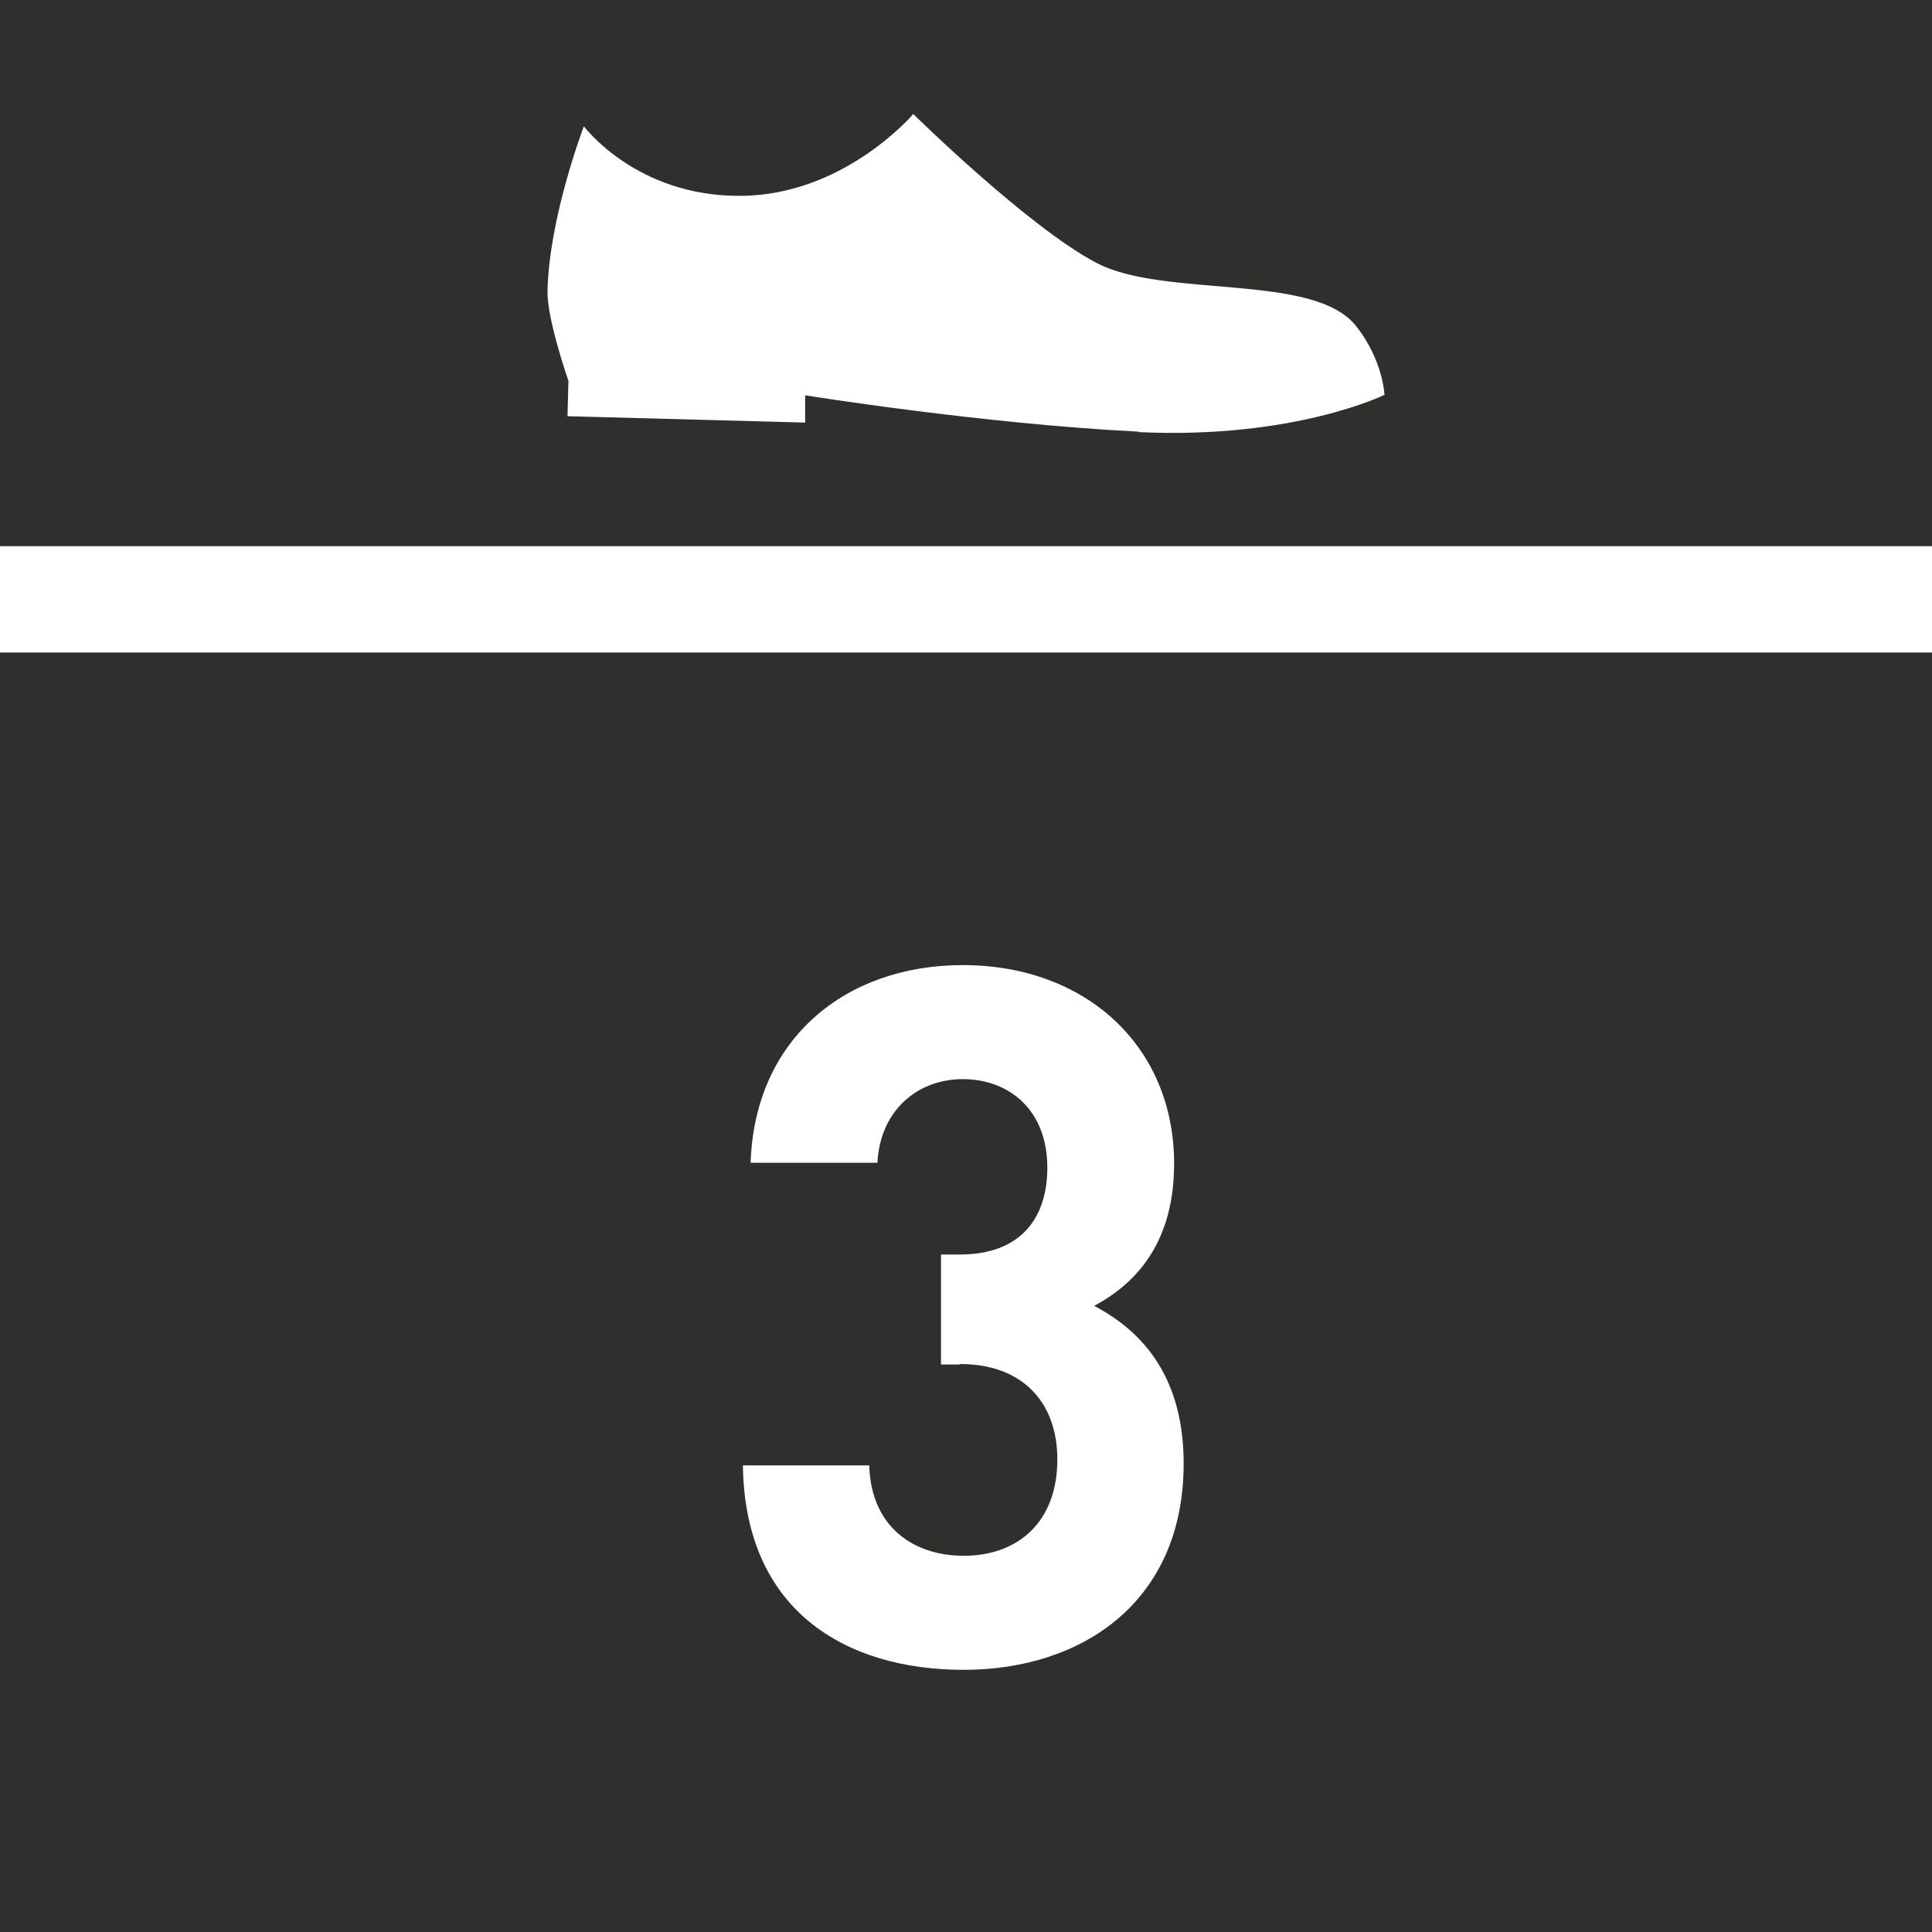 <?xml version="1.0" encoding="UTF-8"?><svg id="Capa_1" xmlns="http://www.w3.org/2000/svg" viewBox="0 0 42.52 42.52"><defs><style>.cls-1{fill:#2f2f2e;}</style></defs><path class="cls-1" d="M0,0v12.02h42.52V0H0ZM25.06,9.5c-3.42-.17-7.34-.8-7.34-.8v.6s-5.23-.14-5.23-.14l.02-.78s-.48-1.37-.46-1.99c.04-1.63.8-3.61.8-3.61,0,0,1.15,1.54,3.43,1.53,2.29,0,3.82-1.8,3.82-1.8,0,0,2.54,2.5,4.04,3.28,1.5.78,4.77.21,5.7,1.38.6.75.63,1.52.63,1.52,0,0-1.99.98-5.41.82Z"/><path class="cls-1" d="M0,42.52h42.52V14.36H0v28.16ZM21.12,30.03h-.41v-2.42h.41c1.37,0,1.93-.83,1.93-1.91,0-1.29-.86-1.95-1.86-1.95s-1.82.69-1.88,1.84h-2.79c.09-2.74,2.1-4.35,4.67-4.35,2.7,0,4.65,1.78,4.65,4.37,0,1.65-.75,2.59-1.76,3.13,1.11.58,1.97,1.61,1.97,3.47,0,3.04-2.23,4.54-4.84,4.54s-4.82-1.31-4.86-4.5h2.78c.04,1.37.99,1.99,2.08,1.99,1.18,0,2.06-.73,2.06-2.12,0-1.26-.77-2.1-2.14-2.1Z"/></svg>